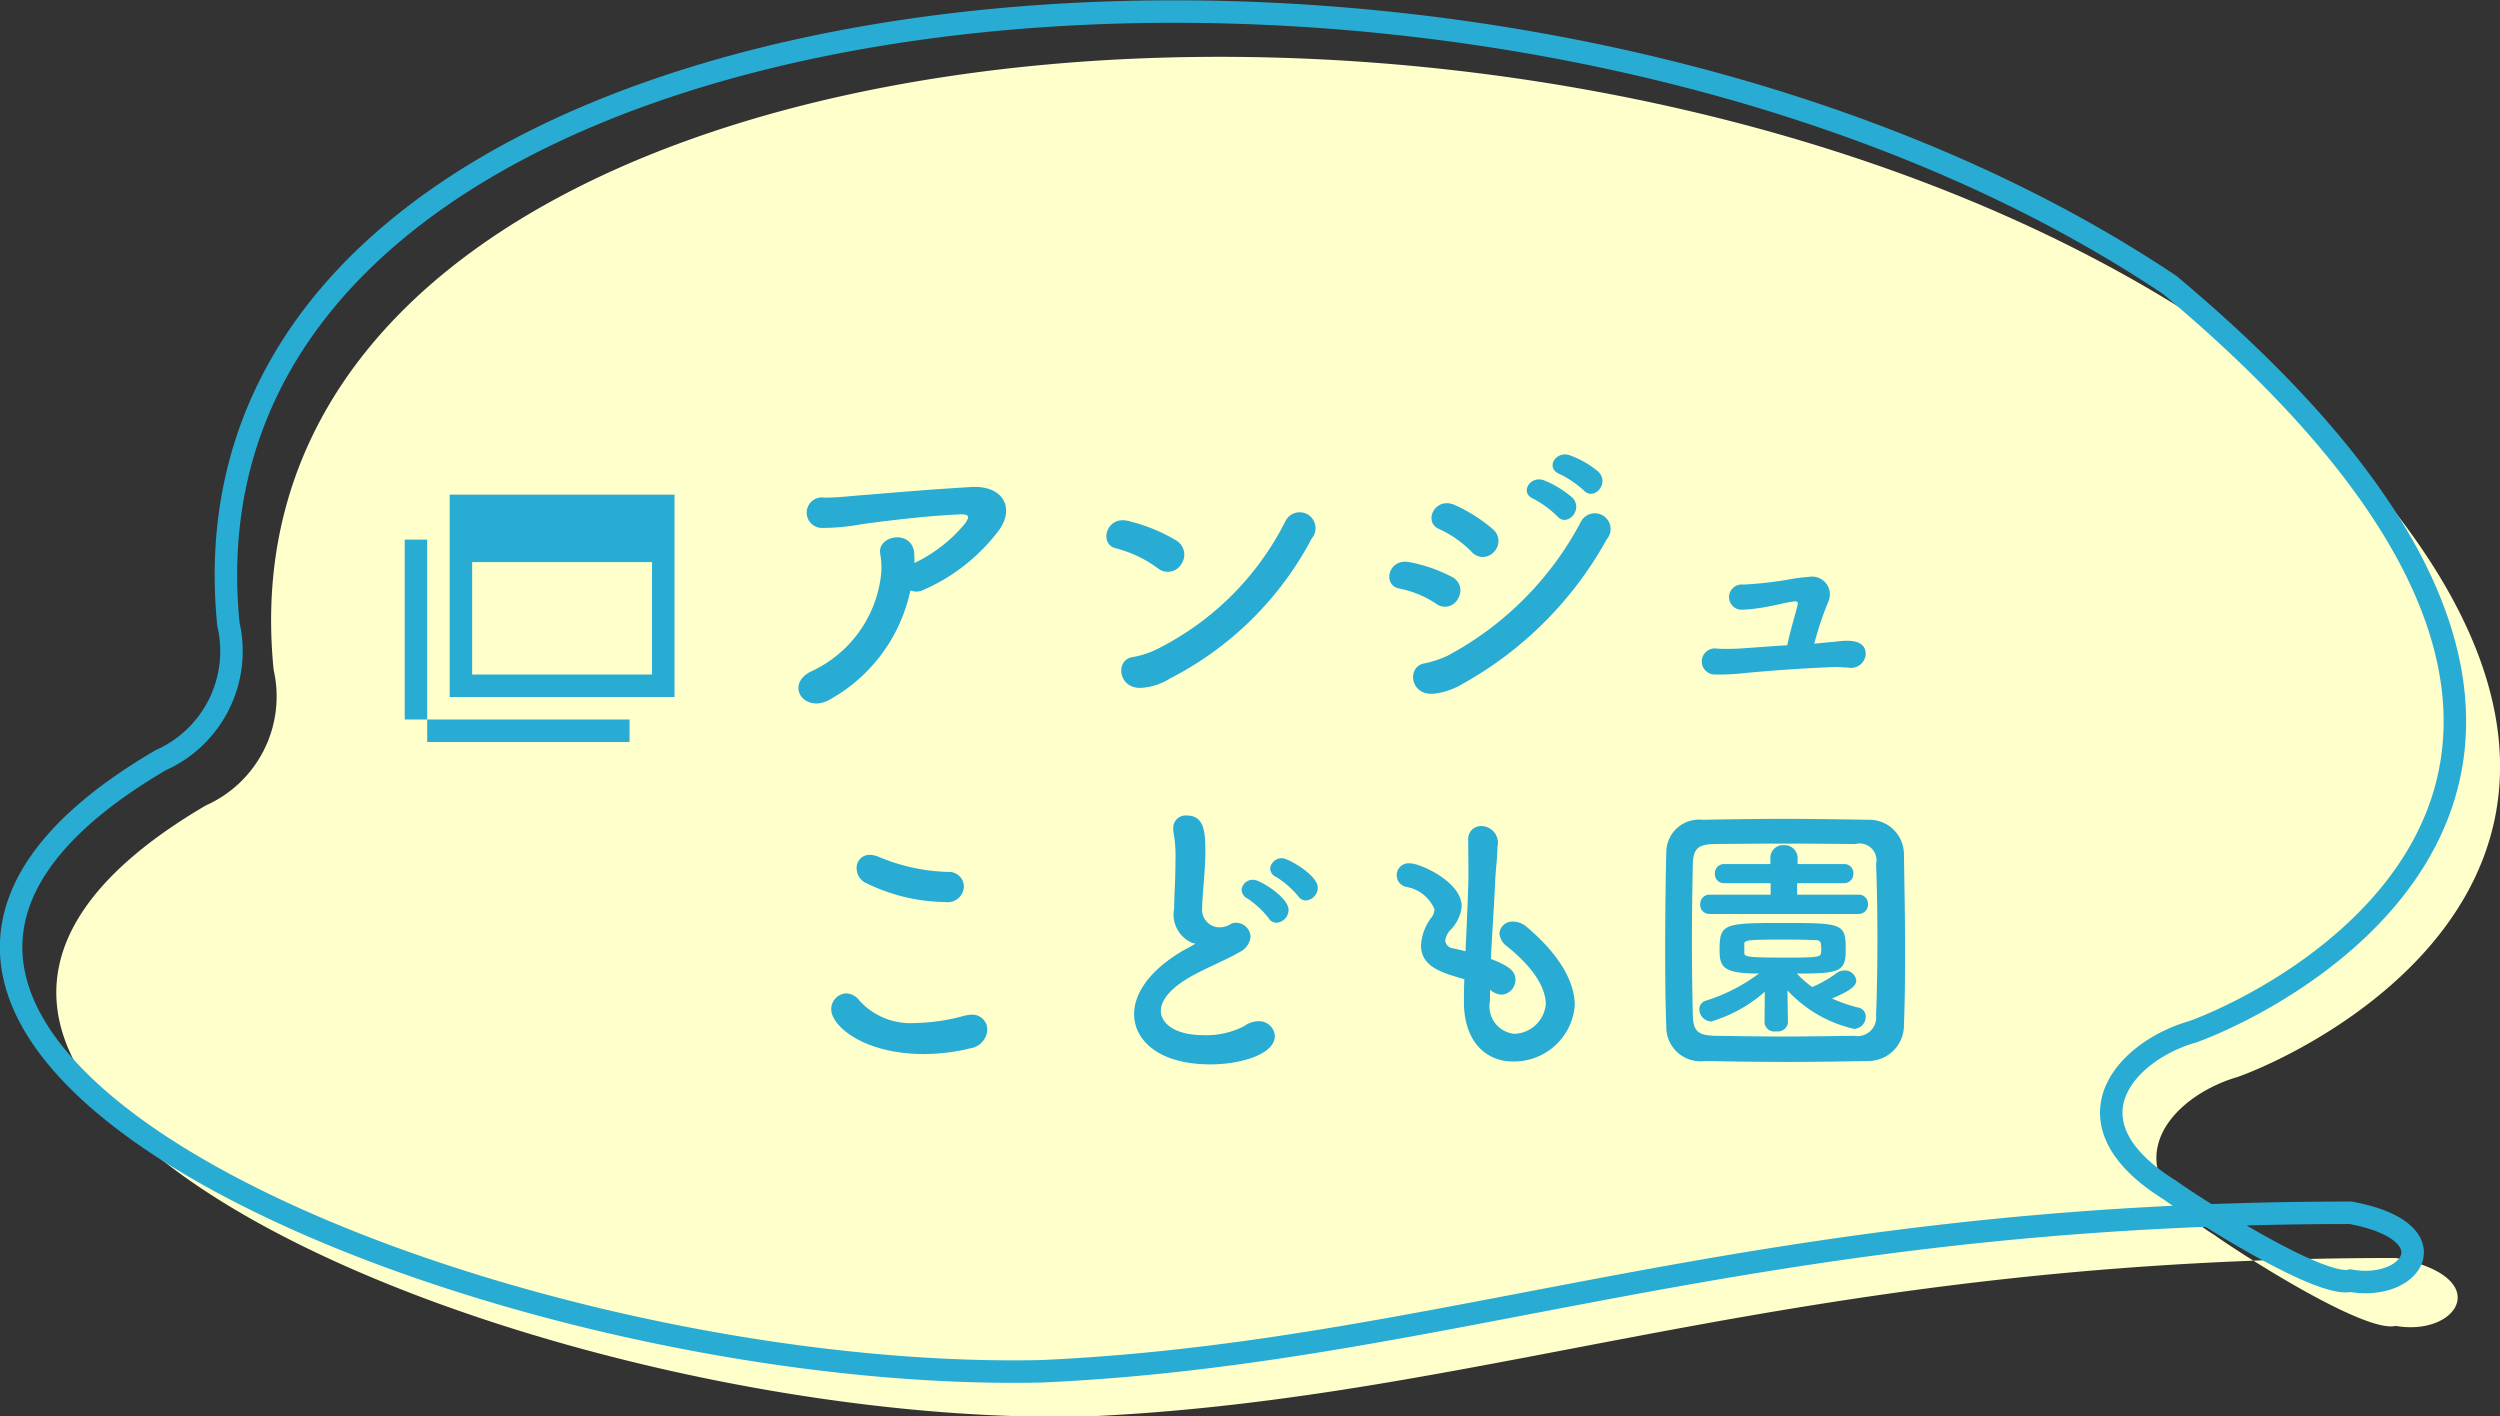 <svg id="banner_fukasaka.svg" xmlns="http://www.w3.org/2000/svg" width="111.19" height="63" viewBox="0 0 111.19 63">
  <rect x="0" y="0" width="111.19" height="63" fill="#333333" stroke="none"/>
  <defs>
    <style>
      .cls-1 {
        fill: #ffc;
      }

      .cls-1, .cls-2, .cls-3 {
        fill-rule: evenodd;
      }

      .cls-2 {
        fill: none;
        stroke: #28acd4;
        stroke-width: 1px;
      }

      .cls-3 {
        fill: #28acd4;
      }
    </style>
  </defs>
  <g id="balloon">
    <path id="bg" class="cls-1" d="M1130.55,1231.95c4.46,0.82,2.8,3.51,0,3.02-1.41.35-7.18-3.4-8.03-4.02-4.89-3.05-1.95-6.2,1-7.05,4.04-1.45,24.69-11.67-1-33.21-30.39-20.37-89.37-15.03-86.35,15.1a5.305,5.305,0,0,1-3.01,6.03c-21.85,12.8,15.07,27.7,39.16,27.18C1090.37,1238.2,1103.78,1231.95,1130.55,1231.95Z" transform="translate(-1024 -1176)"/>
    <path id="line" class="cls-2" d="M1128.54,1229.94c4.47,0.82,2.81,3.51,0,3.02-1.41.34-7.17-3.4-8.03-4.03-4.89-3.04-1.94-6.2,1.01-7.04,4.03-1.45,24.68-11.67-1.01-33.21-30.39-20.37-89.37-15.04-86.35,15.09a5.31,5.31,0,0,1-3.01,6.04c-21.85,12.79,15.07,27.7,39.16,27.18C1088.37,1236.18,1101.77,1229.94,1128.54,1229.94Z" transform="translate(-1024 -1176)"/>
  </g>
  <path id="_blank" class="cls-3" d="M1044,1198h10v9h-10v-9Zm1,3h8v5h-8v-5Zm-3-1h1v9h-1v-9Zm0,9v-1h10v1h-10Z" transform="translate(-1024 -1176)"/>
  <path id="アンジュ_こども園" data-name="アンジュ こども園" class="cls-3" d="M1064.49,1202.26a0.7,0.7,0,0,0,.55-0.01,8.409,8.409,0,0,0,3.26-2.5c0.92-1.08.36-2.17-1.09-2.09-2.09.12-4.27,0.32-4.84,0.36-0.54.04-1.15,0.12-1.71,0.11a0.679,0.679,0,1,0-.09,1.35,9.67,9.67,0,0,0,1.78-.17c0.58-.08,2.67-0.36,4.31-0.43,0.5-.03.46,0.13,0.24,0.43a6.628,6.628,0,0,1-2.23,1.73,4.03,4.03,0,0,0-.02-0.53c-0.18-.97-1.65-0.68-1.5.13a3.335,3.335,0,0,1,0,1.18,5.39,5.39,0,0,1-3.09,4.05c-1.18.6-.26,1.9,0.87,1.23A7.274,7.274,0,0,0,1064.49,1202.26Zm17.85-2.31a0.706,0.706,0,1,0-1.17-.77,12.762,12.762,0,0,1-5.77,5.72,4,4,0,0,1-1,.32c-0.83.1-.68,1.46,0.4,1.37a2.735,2.735,0,0,0,1.25-.42A14.67,14.67,0,0,0,1082.34,1199.95Zm-5.8,1.14a0.736,0.736,0,0,0-.22-1.05,7.713,7.713,0,0,0-2.14-.87c-0.99-.25-1.32,1.05-0.54,1.22a5.416,5.416,0,0,1,1.85.88A0.7,0.7,0,0,0,1076.54,1201.09Zm17.9-3.28c0.45,0.49,1.17-.31.65-0.83a4.149,4.149,0,0,0-1.3-.74c-0.61-.19-1.08.59-0.41,0.85A4.606,4.606,0,0,1,1094.44,1197.81Zm-1.18,1.15c0.43,0.51,1.18-.29.68-0.82a4.4,4.4,0,0,0-1.28-.78c-0.6-.22-1.1.56-0.45,0.83A4.515,4.515,0,0,1,1093.26,1198.96Zm-2.81,1.58a0.678,0.678,0,0,0-.05-1,6.976,6.976,0,0,0-1.7-1.08c-0.89-.39-1.42.77-0.69,1.07a4.934,4.934,0,0,1,1.43,1A0.656,0.656,0,0,0,1090.45,1200.54Zm-1.39,5.87a16.454,16.454,0,0,0,6.4-6.42,0.7,0.7,0,1,0-1.15-.78,14.335,14.335,0,0,1-5.94,5.96,4.5,4.5,0,0,1-1,.33c-0.83.13-.66,1.48,0.43,1.35A3.157,3.157,0,0,0,1089.06,1206.41Zm-0.21-3.79a0.673,0.673,0,0,0-.27-0.96,6.82,6.82,0,0,0-1.9-.66c-0.95-.18-1.21,1.05-0.43,1.18a4.464,4.464,0,0,1,1.62.67A0.651,0.651,0,0,0,1088.85,1202.62Zm15.84,2.01a14.764,14.764,0,0,1,.63-1.88,0.79,0.79,0,0,0-.88-1.09,7.241,7.241,0,0,0-.92.12,16.819,16.819,0,0,1-1.99.22,0.562,0.562,0,1,0-.07,1.12,7.65,7.65,0,0,0,1.16-.14c0.35-.06.73-0.17,1.17-0.23,0.16-.01.18,0.03,0.16,0.15-0.08.36-.32,1.12-0.46,1.8-0.73.04-1.44,0.1-1.92,0.13a9.547,9.547,0,0,1-1.19.02,0.581,0.581,0,1,0-.07,1.15,10.218,10.218,0,0,0,1.34-.07c1.3-.12,2.58-0.21,3.88-0.26,0.25-.02.35,0.02,0.65,0.02a0.661,0.661,0,0,0,.8-0.57c0.02-.74-0.89-0.64-1.36-0.58C1105.38,1204.56,1104.97,1204.6,1104.69,1204.63Zm-37.82,10.81a0.656,0.656,0,0,0-.68-0.66,8.5,8.5,0,0,1-3.13-.68,1.127,1.127,0,0,0-.38-0.08,0.572,0.572,0,0,0-.58.6,0.72,0.72,0,0,0,.43.66,8.2,8.2,0,0,0,3.52.84A0.718,0.718,0,0,0,1066.87,1215.44Zm0.31,7.18a0.879,0.879,0,0,0,.73-0.82,0.659,0.659,0,0,0-.7-0.67,1.652,1.652,0,0,0-.3.04,8.8,8.8,0,0,1-2.21.33,3.073,3.073,0,0,1-2.47-.99,0.786,0.786,0,0,0-.59-0.33,0.706,0.706,0,0,0-.67.71c0,0.74,1.44,1.99,4.13,1.99A8.776,8.776,0,0,0,1067.18,1222.62Zm14.9-6.57a0.577,0.577,0,0,0,.53-0.57c0-.56-1.32-1.31-1.58-1.31a0.521,0.521,0,0,0-.54.46,0.441,0.441,0,0,0,.28.38,4.147,4.147,0,0,1,.97.85A0.417,0.417,0,0,0,1082.08,1216.05Zm-1.3.99a0.577,0.577,0,0,0,.53-0.57c0-.56-1.27-1.34-1.56-1.34a0.5,0.5,0,0,0-.53.45,0.452,0.452,0,0,0,.26.38,4.213,4.213,0,0,1,.95.88A0.387,0.387,0,0,0,1080.78,1217.04Zm-3.61.93c-0.11.07-.42,0.24-0.45,0.25-1.57.89-2.28,1.95-2.28,2.89,0,1.12,1.05,2.23,3.4,2.23,1.34,0,2.86-.45,2.86-1.26a0.7,0.7,0,0,0-.74-0.66,1.067,1.067,0,0,0-.61.21,3.642,3.642,0,0,1-1.81.41c-1.34,0-1.91-.56-1.91-1.08,0-.48.44-1.04,1.43-1.58,0.6-.33,1.64-0.77,2.08-1.04a0.847,0.847,0,0,0,.48-0.68,0.65,0.65,0,0,0-.65-0.62,0.477,0.477,0,0,0-.2.04,0.978,0.978,0,0,1-.38.15,0.782,0.782,0,0,1-.92-0.88c0-.26.03-0.59,0.06-0.99,0.05-.65.08-1.1,0.08-1.47,0-.87-0.04-1.62-0.83-1.62a0.553,0.553,0,0,0-.6.57,1.09,1.09,0,0,0,.01.17,5.683,5.683,0,0,1,.09,1.25c0,0.39-.01.85-0.04,1.45-0.01.26-.02,0.5-0.02,0.7a1.373,1.373,0,0,0,.67,1.46A0.863,0.863,0,0,0,1077.17,1217.97Zm13.1,2.05a0.877,0.877,0,0,0,.52.22,0.662,0.662,0,0,0,.61-0.68c0-.39-0.34-0.62-1.09-0.91,0.05-1.14.14-2.29,0.19-3.47,0.03-.6.1-1.04,0.1-1.51a0.747,0.747,0,0,0-.69-0.93,0.574,0.574,0,0,0-.61.62c0,0.48.01,0.84,0.01,1.38,0,0.34,0,.82-0.13,3.57-0.18-.05-0.37-0.09-0.53-0.13a0.387,0.387,0,0,1-.37-0.34,0.847,0.847,0,0,1,.25-0.5,1.708,1.708,0,0,0,.48-1.03c0-1.1-1.86-1.91-2.28-1.91a0.531,0.531,0,1,0-.16,1.05,1.667,1.667,0,0,1,1.23.99,0.613,0.613,0,0,1-.13.36,2.24,2.24,0,0,0-.47,1.24c0,0.95.9,1.22,1.93,1.51-0.02.32-.02,0.66-0.02,0.99v0.02c0,1.78.99,2.65,2.17,2.65a2.71,2.71,0,0,0,2.76-2.49c0-1.02-.64-2.24-2.18-3.53a0.932,0.932,0,0,0-.55-0.2,0.57,0.57,0,0,0-.62.53,0.787,0.787,0,0,0,.35.58c1.26,1.02,1.71,1.9,1.71,2.57a1.447,1.447,0,0,1-1.41,1.31,1.229,1.229,0,0,1-1.07-1.47v-0.49Zm18.41,1.57c0.04-.99.05-2.15,0.05-3.34,0-1.45-.03-2.95-0.05-4.28a1.539,1.539,0,0,0-1.57-1.51c-1.23-.02-2.5-0.04-3.76-0.04s-2.5.02-3.63,0.04a1.459,1.459,0,0,0-1.61,1.41c-0.03,1.27-.05,2.83-0.05,4.34,0,1.23.01,2.44,0.05,3.42a1.523,1.523,0,0,0,1.72,1.56c1.17,0.02,2.4.04,3.64,0.04s2.47-.02,3.61-0.04A1.586,1.586,0,0,0,1108.68,1221.59Zm-1.24-.44a0.831,0.831,0,0,1-.97.92c-1.05.01-2.13,0.03-3.16,0.03s-2.03-.02-2.93-0.03c-0.8-.01-1.06-0.14-1.09-0.88-0.02-.98-0.04-2.14-0.04-3.32s0.02-2.39.04-3.44c0.02-.67.22-0.88,0.96-0.89,0.91-.01,1.98-0.02,3.09-0.02,1.09,0,2.21.01,3.18,0.02a0.747,0.747,0,0,1,.92.89c0.04,1.01.06,2.17,0.06,3.34S1107.48,1220.11,1107.44,1221.15Zm-0.78-4.5a0.411,0.411,0,0,0,.42-0.43,0.406,0.406,0,0,0-.42-0.43h-2.73v-0.51h2.08a0.411,0.411,0,0,0,.42-0.43,0.4,0.4,0,0,0-.42-0.42h-2.06v-0.29a0.574,0.574,0,0,0-.61-0.55,0.559,0.559,0,0,0-.6.55v0.29h-2.06a0.407,0.407,0,0,0-.41.42,0.4,0.4,0,0,0,.41.43h2.07v0.51h-2.72a0.409,0.409,0,0,0-.41.43,0.4,0.4,0,0,0,.41.43h6.63Zm-4.18,4.85v0.01a0.442,0.442,0,0,0,.52.36,0.455,0.455,0,0,0,.52-0.37l-0.02-1.45a5.78,5.78,0,0,0,2.96,1.71,0.539,0.539,0,0,0,.52-0.54,0.4,0.4,0,0,0-.3-0.4,6.831,6.831,0,0,1-1.2-.41c0.7-.3,1.08-0.52,1.08-0.81a0.517,0.517,0,0,0-.53-0.44,0.664,0.664,0,0,0-.32.1,5.339,5.339,0,0,1-1.11.64,4.3,4.3,0,0,1-.68-0.6c1.9,0,2.17-.08,2.17-1.05,0-1.17-.1-1.2-2.78-1.2-2.65,0-2.83.03-2.83,1.2,0,0.76.15,1.05,1.75,1.05a7.953,7.953,0,0,1-2.37,1.21,0.389,0.389,0,0,0-.28.38,0.548,0.548,0,0,0,.53.54,6.306,6.306,0,0,0,2.38-1.32Zm-0.9-3.53c0.01-.14.14-0.18,1.47-0.18,0.57,0,1.17,0,1.57.02,0.31,0,.38.01,0.38,0.37a1.093,1.093,0,0,1-.01.2c-0.03.18-.08,0.21-1.58,0.21-1.65,0-1.83-.03-1.83-0.21v-0.41Z" transform="translate(-1024 -1176)"/>
</svg>

